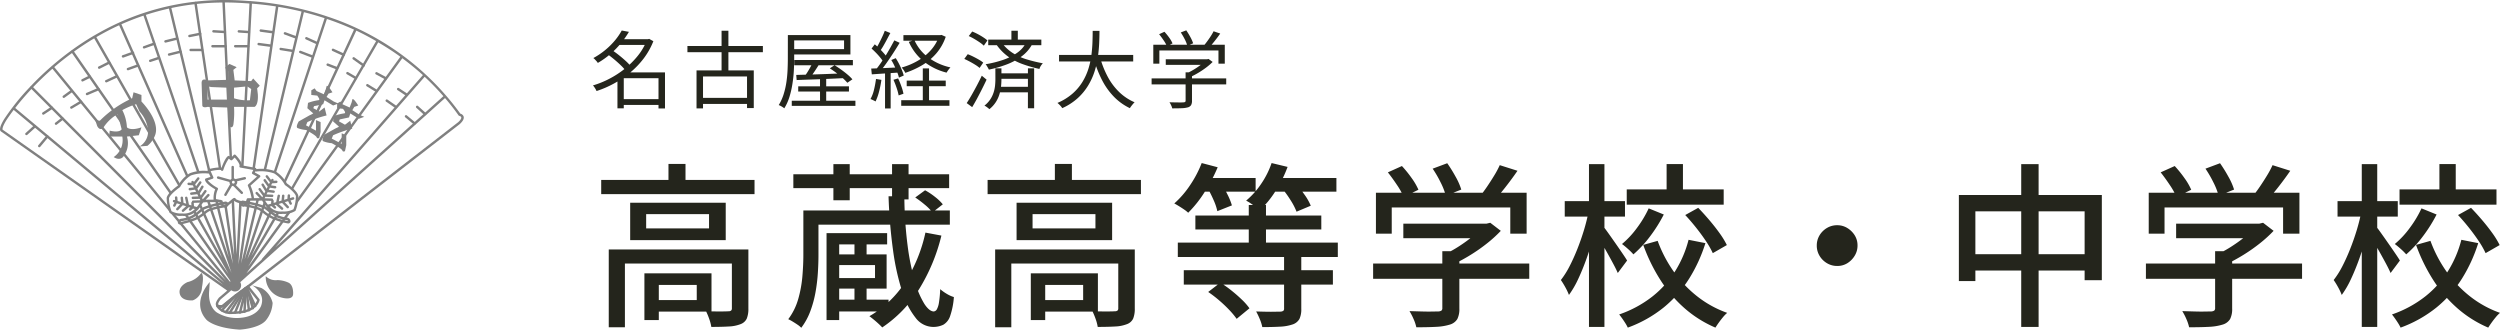 <svg xmlns="http://www.w3.org/2000/svg" xmlns:xlink="http://www.w3.org/1999/xlink" width="355.85" height="46.917" viewBox="0 0 355.85 46.917">
  <defs>
    <clipPath id="clip-path">
      <rect id="長方形_1489" data-name="長方形 1489" width="66.014" height="46.917" transform="translate(0 0)" fill="none"/>
    </clipPath>
  </defs>
  <g id="グループ_1946" data-name="グループ 1946" transform="translate(-26 -15.542)">
    <g id="グループ_1928" data-name="グループ 1928" transform="translate(26 15.541)" clip-path="url(#clip-path)">
      <path id="パス_1700" data-name="パス 1700" d="M34.32,40.612a.87.87,0,1,1-.871-.861.869.869,0,0,1,.871.861" fill="gray"/>
      <path id="パス_1701" data-name="パス 1701" d="M28.65,38.851a3.269,3.269,0,0,1-1.946,1.3s-1.389.559-1.113,1.672,1.856.931,1.856.931a2.013,2.013,0,0,0,1.3-1.862s.372-1.758-.1-2.037" fill="gray"/>
      <path id="パス_1702" data-name="パス 1702" d="M37.83,39.316a2.981,2.981,0,0,0,2.318,3.058s1.576.462,1.576-.555c0,0,.091-1.207-.647-1.579a3.982,3.982,0,0,0-1.579-.372,2.007,2.007,0,0,1-1.668-.552" fill="gray"/>
      <path id="パス_1703" data-name="パス 1703" d="M29.858,40.147s-2.737,2.862-.467,5.374c0,0,1.054,1.17,4.731,1.4,0,0,2.7-.139,3.708-1.3a4.3,4.3,0,0,0,.975-2.5,3.232,3.232,0,0,0-1.625-2.137l-1.294-.369s1.944,1.021,1.294,2.875c0,0-.462,1.575-3.058,1.759a5.418,5.418,0,0,1-3.244-.765s-1.263-.725-1.113-2.945Z" fill="gray"/>
      <path id="パス_1704" data-name="パス 1704" d="M33.07,44.694a2.459,2.459,0,0,1-2.285-1.044.175.175,0,0,1,.193-.279,1.9,1.9,0,0,0,.5.113.171.171,0,0,0,.075-.01,39.218,39.218,0,0,1,3.621-2.815.179.179,0,0,1,.241.033l1.509,1.885a.2.2,0,0,1,.035.143c-.015.069-.351,1.7-2.983,1.924-.351.033-.647.05-.911.05m-1.635-.861c.465.432,1.009.6,2.516.465,2.072-.179,2.552-1.273,2.647-1.572l-1.349-1.682c-1.291.948-3.251,2.413-3.4,2.609-.033.077-.151.183-.417.18" fill="gray"/>
      <path id="パス_1705" data-name="パス 1705" d="M31.585,44.348a.168.168,0,0,1-.12-.046.173.173,0,0,1-.008-.247l2-2.147a.182.182,0,0,1,.25-.009.179.179,0,0,1,.008.249l-2.006,2.147a.176.176,0,0,1-.128.053" fill="gray"/>
      <path id="パス_1706" data-name="パス 1706" d="M32.167,44.594a.2.2,0,0,1-.111-.033.179.179,0,0,1-.033-.246l2.217-2.941a.176.176,0,1,1,.281.212L32.3,44.524a.163.163,0,0,1-.135.07" fill="gray"/>
      <path id="パス_1707" data-name="パス 1707" d="M32.69,44.707a.165.165,0,0,1-.092-.03.17.17,0,0,1-.054-.239L34.6,41.171a.175.175,0,0,1,.241-.057.178.178,0,0,1,.053.246l-2.05,3.264a.184.184,0,0,1-.15.083" fill="gray"/>
      <path id="パス_1708" data-name="パス 1708" d="M33.468,44.654a.157.157,0,0,1-.065-.017.168.168,0,0,1-.1-.226l1.385-3.387a.176.176,0,0,1,.325.133l-1.387,3.387a.172.172,0,0,1-.163.11" fill="gray"/>
      <path id="パス_1709" data-name="パス 1709" d="M35.435,44.322a.176.176,0,0,1-.176-.156l-.384-3.108a.174.174,0,0,1,.155-.193.164.164,0,0,1,.192.153l.384,3.108a.176.176,0,0,1-.153.2Z" fill="gray"/>
      <path id="パス_1710" data-name="パス 1710" d="M35.99,44.042a.171.171,0,0,1-.168-.123l-.855-2.911a.173.173,0,0,1,.106-.213.17.17,0,0,1,.219.09l1.192,2.6a.179.179,0,0,1-.09.233.172.172,0,0,1-.229-.087l-.17-.369.165.555a.18.18,0,0,1-.122.22.264.264,0,0,1-.048,0" fill="gray"/>
      <path id="パス_1711" data-name="パス 1711" d="M34.162,44.654l-.043-.007a.173.173,0,0,1-.128-.209l.816-3.387a.185.185,0,0,1,.2-.133.177.177,0,0,1,.151.186l-.179,3.271a.193.193,0,0,1-.183.166.176.176,0,0,1-.168-.183l.076-1.363-.367,1.523a.181.181,0,0,1-.171.136" fill="gray"/>
      <path id="パス_1712" data-name="パス 1712" d="M60.5,16.41a.157.157,0,0,1-.118-.046l-1.119-1.017a.174.174,0,0,1-.009-.25.171.171,0,0,1,.246-.01L60.62,16.1a.177.177,0,0,1,.012.25.169.169,0,0,1-.128.056" fill="gray"/>
      <path id="パス_1713" data-name="パス 1713" d="M59.013,17.752a.171.171,0,0,1-.111-.043L57.684,16.7a.178.178,0,0,1-.024-.25.175.175,0,0,1,.246-.023l1.217,1.011a.178.178,0,0,1-.11.312" fill="gray"/>
      <path id="パス_1714" data-name="パス 1714" d="M57.9,13.668a.2.2,0,0,1-.1-.03l-1.216-.811a.176.176,0,0,1-.048-.246.174.174,0,0,1,.242-.046l1.22.811a.174.174,0,0,1,.043.242.165.165,0,0,1-.141.08" fill="gray"/>
      <path id="パス_1715" data-name="パス 1715" d="M56.374,15.416a.179.179,0,0,1-.1-.03l-1.318-.914a.177.177,0,0,1-.045-.246.18.18,0,0,1,.244-.043l1.318.914a.179.179,0,0,1,.047.246.185.185,0,0,1-.145.073" fill="gray"/>
      <path id="パス_1716" data-name="パス 1716" d="M53.612,13.129a.181.181,0,0,1-.09-.027L52.2,12.285a.174.174,0,1,1,.183-.3l1.319.818a.175.175,0,0,1,.06.239.18.18,0,0,1-.151.083" fill="gray"/>
      <path id="パス_1717" data-name="パス 1717" d="M54.909,11.321a.159.159,0,0,1-.085-.02l-1.316-.711a.17.17,0,0,1-.07-.236.167.167,0,0,1,.235-.07l1.321.708a.18.18,0,0,1,.07.236.172.172,0,0,1-.155.093" fill="gray"/>
      <path id="パス_1718" data-name="パス 1718" d="M51.764,9.5a.165.165,0,0,1-.1-.033L50.239,8.45a.169.169,0,0,1-.039-.243.171.171,0,0,1,.245-.04l1.422,1.014a.174.174,0,0,1,.038.243.177.177,0,0,1-.141.076" fill="gray"/>
      <path id="パス_1719" data-name="パス 1719" d="M50.661,11.291a.18.18,0,0,1-.093-.027l-1.216-.707a.176.176,0,0,1,.181-.3l1.216.711a.178.178,0,0,1,.06.24.17.17,0,0,1-.148.086" fill="gray"/>
      <path id="パス_1720" data-name="パス 1720" d="M48.921,7.974a.2.2,0,0,1-.073-.017l-1.526-.7a.177.177,0,0,1-.083-.236.172.172,0,0,1,.233-.083l1.524.7a.175.175,0,0,1,.085.233.179.179,0,0,1-.16.1" fill="gray"/>
      <path id="パス_1721" data-name="パス 1721" d="M47.962,9.892a.2.2,0,0,1-.063-.01l-1.318-.509a.183.183,0,0,1-.1-.232.185.185,0,0,1,.231-.1l1.321.509a.171.171,0,0,1,.1.226.175.175,0,0,1-.164.113" fill="gray"/>
      <path id="パス_1722" data-name="パス 1722" d="M35.326,6.755H33.5a.177.177,0,1,1,0-.353h1.826a.177.177,0,0,1,0,.353" fill="gray"/>
      <path id="パス_1723" data-name="パス 1723" d="M35.424,4.74h-.01l-1.422-.1a.175.175,0,1,1,.025-.349l1.419.1a.176.176,0,0,1,.164.186.178.178,0,0,1-.176.166" fill="gray"/>
      <path id="パス_1724" data-name="パス 1724" d="M32.005,4.73H32l-1.623-.1a.175.175,0,0,1-.165-.186c.007-.1.078-.15.188-.163l1.622.1a.179.179,0,0,1,.164.186.176.176,0,0,1-.176.166" fill="gray"/>
      <path id="パス_1725" data-name="パス 1725" d="M32.083,6.755H30.262a.177.177,0,1,1,0-.353h1.821a.177.177,0,1,1,0,.353" fill="gray"/>
      <path id="パス_1726" data-name="パス 1726" d="M26.969,5.3a.175.175,0,0,1-.038-.346l1.524-.309a.169.169,0,0,1,.206.136.174.174,0,0,1-.136.21L27,5.3Z" fill="gray"/>
      <path id="パス_1727" data-name="パス 1727" d="M28.748,7.29H27.124a.175.175,0,0,1,0-.349h1.624a.175.175,0,1,1,0,.349" fill="gray"/>
      <path id="パス_1728" data-name="パス 1728" d="M23.557,6.069a.174.174,0,0,1-.168-.13.179.179,0,0,1,.128-.216l1.624-.4a.175.175,0,1,1,.083.339L23.6,6.066a.227.227,0,0,1-.045,0" fill="gray"/>
      <path id="パス_1729" data-name="パス 1729" d="M24.072,7.938a.171.171,0,0,1-.171-.13.173.173,0,0,1,.128-.212l1.623-.406a.176.176,0,0,1,.213.127.172.172,0,0,1-.13.212l-1.621.406a.213.213,0,0,1-.042,0" fill="gray"/>
      <path id="パス_1730" data-name="パス 1730" d="M21.385,8.835a.181.181,0,0,1-.168-.12.176.176,0,0,1,.113-.222l1.218-.409a.175.175,0,0,1,.22.11.177.177,0,0,1-.11.226l-1.218.4a.156.156,0,0,1-.055.01" fill="gray"/>
      <path id="パス_1731" data-name="パス 1731" d="M20.507,6.911a.172.172,0,0,1-.165-.113.18.18,0,0,1,.107-.227l1.419-.505a.177.177,0,0,1,.223.106.173.173,0,0,1-.107.223L20.567,6.9a.173.173,0,0,1-.06.007" fill="gray"/>
      <path id="パス_1732" data-name="パス 1732" d="M45.1,6.3a.205.205,0,0,1-.075-.016l-1.477-.675a.175.175,0,1,1,.143-.319l1.48.674a.181.181,0,0,1,.087.233.172.172,0,0,1-.158.1" fill="gray"/>
      <path id="パス_1733" data-name="パス 1733" d="M44.452,8.22a.21.21,0,0,1-.065-.01L42.68,7.555a.172.172,0,0,1-.1-.226.179.179,0,0,1,.226-.1l1.707.655a.174.174,0,0,1,.1.226.178.178,0,0,1-.164.113" fill="gray"/>
      <path id="パス_1734" data-name="パス 1734" d="M42.028,5.464a.185.185,0,0,1-.06-.007l-1.456-.541a.176.176,0,1,1,.123-.329l1.456.535a.181.181,0,0,1,.107.229.175.175,0,0,1-.17.113" fill="gray"/>
      <path id="パス_1735" data-name="パス 1735" d="M41.561,7.4h-.032l-1.6-.256a.181.181,0,0,1-.148-.2.176.176,0,0,1,.2-.143l1.6.253a.186.186,0,0,1,.151.2.182.182,0,0,1-.176.146" fill="gray"/>
      <path id="パス_1736" data-name="パス 1736" d="M38.777,4.753a.13.13,0,0,0-.025,0L37.1,4.527a.177.177,0,0,1-.151-.2.174.174,0,0,1,.2-.15L38.8,4.4a.17.17,0,0,1,.15.2.172.172,0,0,1-.173.153" fill="gray"/>
      <path id="パス_1737" data-name="パス 1737" d="M38.478,6.671a.119.119,0,0,1-.025,0l-1.658-.223a.174.174,0,0,1-.148-.2.179.179,0,0,1,.2-.15l1.657.22a.177.177,0,0,1-.025.352" fill="gray"/>
      <path id="パス_1738" data-name="パス 1738" d="M17.509,8.2a.176.176,0,0,1-.058-.342l1.419-.5a.177.177,0,0,1,.223.106.171.171,0,0,1-.1.222l-1.419.509a.125.125,0,0,1-.06.01" fill="gray"/>
      <path id="パス_1739" data-name="パス 1739" d="M18.215,10.008a.178.178,0,0,1-.165-.116.174.174,0,0,1,.107-.223l1.424-.512a.174.174,0,0,1,.224.106.176.176,0,0,1-.109.226L18.275,10a.172.172,0,0,1-.06.01" fill="gray"/>
      <path id="パス_1740" data-name="パス 1740" d="M14.118,9.8a.173.173,0,0,1-.158-.1.176.176,0,0,1,.076-.236l1.42-.712a.182.182,0,0,1,.237.08.175.175,0,0,1-.076.233L14.2,9.782a.16.16,0,0,1-.078.017" fill="gray"/>
      <path id="パス_1741" data-name="パス 1741" d="M15.128,11.73a.171.171,0,0,1-.159-.1.179.179,0,0,1,.084-.233l1.514-.7a.173.173,0,0,1,.234.083.176.176,0,0,1-.084.233l-1.514.707a.213.213,0,0,1-.075.017" fill="gray"/>
      <path id="パス_1742" data-name="パス 1742" d="M12.388,13.558a.173.173,0,0,1-.161-.11.178.178,0,0,1,.091-.229l1.617-.691a.172.172,0,0,1,.228.089.179.179,0,0,1-.09.233l-1.615.691a.161.161,0,0,1-.07.017" fill="gray"/>
      <path id="パス_1743" data-name="パス 1743" d="M11.745,11.607a.173.173,0,0,1-.158-.1.178.178,0,0,1,.081-.236l1.013-.505a.175.175,0,1,1,.157.312l-1.017.509a.166.166,0,0,1-.076.02" fill="gray"/>
      <path id="パス_1744" data-name="パス 1744" d="M9.082,13.943a.174.174,0,0,1-.141-.073.171.171,0,0,1,.04-.246l1.113-.811a.175.175,0,1,1,.206.283l-1.115.811a.174.174,0,0,1-.1.036" fill="gray"/>
      <path id="パス_1745" data-name="パス 1745" d="M10.157,15.486a.176.176,0,0,1-.091-.326l1.374-.817a.174.174,0,0,1,.243.056.179.179,0,0,1-.064.243l-1.372.817a.151.151,0,0,1-.09.027" fill="gray"/>
      <path id="パス_1746" data-name="パス 1746" d="M7.977,17.776a.171.171,0,0,1-.138-.067.176.176,0,0,1,.03-.245l.917-.715A.174.174,0,1,1,9,17.025l-.914.711a.168.168,0,0,1-.108.04" fill="gray"/>
      <path id="パス_1747" data-name="パス 1747" d="M6.166,16.33a.173.173,0,0,1-.146-.077.178.178,0,0,1,.046-.245L7.281,15.2a.177.177,0,0,1,.244.049.173.173,0,0,1-.046.243L6.261,16.3a.149.149,0,0,1-.1.03" fill="gray"/>
      <path id="パス_1748" data-name="パス 1748" d="M3.763,19.241a.169.169,0,0,1-.129-.06.173.173,0,0,1,.013-.246l1.183-1.07a.175.175,0,0,1,.236.259L3.881,19.195a.182.182,0,0,1-.118.046" fill="gray"/>
      <path id="パス_1749" data-name="パス 1749" d="M5.591,20.963a.174.174,0,0,1-.113-.04.181.181,0,0,1-.023-.249l1.138-1.359a.175.175,0,0,1,.246-.027.18.18,0,0,1,.025.249L5.724,20.9a.174.174,0,0,1-.133.063" fill="gray"/>
      <path id="パス_1750" data-name="パス 1750" d="M14.206,17.188a15.46,15.46,0,0,1,4.61-3.2l.192-.851,1.127.379v.937s2.633,2.639,1.974,4.706a3.47,3.47,0,0,1-1.126,1.6l-1.129.093a2.474,2.474,0,0,0,1.225-2.07,4.527,4.527,0,0,0-1.225-2.919l-.472-1.03a10.31,10.31,0,0,0-1.972.844,6,6,0,0,1,.656,2.447s.472.564,2.069,0l-.377,1.13-1.692.186a3.129,3.129,0,0,1-.563,2.918s-.472.562-1.32,0a2.906,2.906,0,0,0,1.227-2.918H15.529l.088-.848s1.319.376,1.7-.186l-.566-2.164a5.88,5.88,0,0,0-2.069,1.978s-.472.468-.849-.286l-.28-.844Z" fill="gray"/>
      <path id="パス_1751" data-name="パス 1751" d="M36.6,12.574l.379-.372-.942-1.033-.283.375-2.351-.1-.188-1.5.472-.375L32.65,9.1l-.566.469s.1.561.379.561v1.23l-2.917.087s-.849-.466-.849.378l.1,3.2s0,.382.753.189l2.869.093.144,2.543s.464.658.655-.093a12.846,12.846,0,0,0,.094-2.543h2.917s.565-.189.472-1.788Zm-4.229,1.6H29.546V12.3l.564.093,2.26.09Zm3.2.1a6.408,6.408,0,0,1-2.259-.283V12.478l1.883-.183.562.376Z" fill="gray"/>
      <path id="パス_1752" data-name="パス 1752" d="M47.322,13.139s-.749-1.223-.839-.844l-.1.375-.281.751-1.037-.465-.283-.382-.472.286v.658l.85.093.184.279s.286.382-.09.382a7.185,7.185,0,0,0-1.412.373l-.092.757.841.748-.563.286-1.5.844s-.472.758-.186.944a4.256,4.256,0,0,0,1.218.279s1.416.755,1.509,1.037.376.09.376.09l.189-.844V17.377l-.658-.283v1.5l-1.416-.751.194-.468a15.332,15.332,0,0,1,2.731-.941L46.2,15.3l-.754.565-.85-.466.1-.285L46,14.837l.193-.565,1.223.748.751-.282-.656-.283L46.483,13.8l.276-.469Z" fill="gray"/>
      <path id="パス_1753" data-name="パス 1753" d="M50.995,15.02s-.755-1.223-.848-.844l-.089.375-.289.752-1.033-.466-.282-.382-.467.283V15.4l.841.09.193.286s.277.372-.1.372a7.041,7.041,0,0,0-1.411.379l-.1.751.845.758-.562.279-1.506.844s-.47.755-.192.941a4.38,4.38,0,0,0,1.226.283s1.414.757,1.505,1.036.378.093.378.093l.184-.847V19.258l-.653-.286v1.506l-1.414-.752.189-.468a15.311,15.311,0,0,1,2.727-.941l-.285-1.13-.748.565-.849-.472L48.359,17l1.318-.283.185-.565,1.226.755.759-.276-.664-.286-1.036-.662.283-.471Z" fill="gray"/>
      <path id="パス_1754" data-name="パス 1754" d="M36.251,24.19l-.076.146.053-.02Z" fill="gray"/>
      <path id="パス_1755" data-name="パス 1755" d="M66,16.6a.676.676,0,0,0-.477-.425A38.025,38.025,0,0,0,46.484,2.317a.014.014,0,0,1-.005-.01.019.019,0,0,1-.014,0A44.539,44.539,0,0,0,35.77.166C35.747.157,35.728.137,35.7.133h-.01a.128.128,0,0,0-.059.027C34.618.083,33.593.02,32.523,0c-.195,0-.384,0-.579,0a36.514,36.514,0,0,0-4.073.23A.141.141,0,0,0,27.8.21c-.023,0-.038.023-.056.036A35.913,35.913,0,0,0,16.988,3.2s-.008,0-.012,0l-.01.01a37.552,37.552,0,0,0-3.551,1.845c-.01,0-.022,0-.031,0s-.012.02-.024.026C12.245,5.74,11.2,6.428,10.234,7.13a.136.136,0,0,0-.058.014c-.017.013-.021.036-.033.053-.991.721-1.9,1.452-2.742,2.177-.013.006-.028,0-.04.01s-.015.033-.025.046c-1.123.974-2.111,1.935-2.951,2.822-.019.01-.04.01-.055.023a.165.165,0,0,0-.028.067A32.949,32.949,0,0,0,.6,16.948c-.789,1.28-.624,1.656-.46,1.765l32.2,22.654-1.174,1c-.405.509-.531.865-.409,1.124.064.13.223.286.622.286a1.939,1.939,0,0,0,.361-.037.268.268,0,0,0,.078-.036L65.427,17.676c.465-.422.651-.774.568-1.08m-2.882-2.905L39.185,35.212,60.446,10.933a37.842,37.842,0,0,1,2.667,2.758M.365,18.451s-.12-.263.528-1.32c.02-.03.377-.592,1.054-1.486l29.836,24.9Zm1.8-3.081c.573-.745,1.344-1.669,2.31-2.7l27.48,27.567Zm2.551-2.958c.791-.828,1.711-1.719,2.747-2.626l24.7,30.155ZM24.793,30.4a2.083,2.083,0,0,1-.515-.226s-.1-.282-.2-.651L7.725,9.553c.773-.668,1.618-1.339,2.523-2L24.2,27.634c.077-.087.156-.18.245-.266L10.534,7.343c.9-.642,1.854-1.277,2.874-1.882L25.433,26.554l.07-.054s.058-.106.156-.259L13.712,5.285c1.024-.595,2.1-1.167,3.246-1.688L26.53,25.208a2.548,2.548,0,0,1,.284-.223L17.28,3.454c1-.443,2.049-.855,3.145-1.224l7.637,22.316c.12-.016.24-.03.358-.036L20.757,2.121q1.585-.519,3.29-.9l5.606,23.3.079.006,0-.083a.9.9,0,0,1,.1.023l-.1-.222s.088-.02.2-.05L24.391,1.143C25.45.917,26.548.735,27.678.605l3.464,23.4a1.037,1.037,0,0,1,.362.036L28.026.562a35.817,35.817,0,0,1,3.629-.2l1.024,22.1.252.186.1-.1L32.006.349c.169,0,.34,0,.508.007,1.032.013,2.019.073,2.993.149l-1.19,23.187.348.063L35.86.522q1.76.139,3.408.395L35.926,23.984l.347.064L39.617.974c1.142.186,2.238.412,3.3.671L37.505,24.214c.119,0,.237.01.36.016L43.258,1.735c1.015.256,2,.542,2.943.851L38.949,24.47c.048.02.1.036.146.056.06.03.118.07.173.1L46.532,2.7a40.874,40.874,0,0,1,3.857,1.516l-10,21.525c.1.139.173.256.228.342l10.1-21.721c.995.469,1.928.971,2.822,1.486L41.407,26.78c.088.076.174.156.262.239L53.834,6.029c1.128.662,2.19,1.347,3.152,2.049l-14.7,20.28a5.142,5.142,0,0,1-.151.805L57.264,8.29c1.072.8,2.057,1.606,2.93,2.4l-22.9,26.151a.207.207,0,0,0-.037.106l-2.183,1.964L41.458,30.1a3.44,3.44,0,0,1-.522.12l-5.6,7.72,4.442-7.667a2.228,2.228,0,0,1-.369-.06l-3.631,6.262,3.03-6.518a2.618,2.618,0,0,1-.293-.2L35.213,36.87,37.819,29c-.01-.023-.028-.033-.042-.056l-.208-.306-2.751,8.3,2.044-8.532-.363.02-2.177,9.08,1.321-9.123h-.355L33.95,37.641l.456-8.834c-.119-.026-.235-.056-.353-.086l-.384,7.508-.36-7.847a2.119,2.119,0,0,0-.341.262l.354,7.708-1.06-7.183a1.14,1.14,0,0,1-.336.133l1.221,8.246-2.165-8.99-.259-.05h-.11l1.95,8.1L29.8,28.551c-.124.013-.246.023-.359.033l3.51,10.257-4.369-9.864-.168.252c-.021.033-.043.053-.066.083L31.619,36.7l-3.842-6.743a3.025,3.025,0,0,1-.281.216l5.027,8.817L26.64,30.519a2.49,2.49,0,0,1-.4.046L32.8,40.008a.176.176,0,0,0,.142.073.2.2,0,0,0,.1-.03.176.176,0,0,0,.072-.116c.028.01.043.039.071.039a.218.218,0,0,0,.077-.019.164.164,0,0,0,.088-.1c.027.026.051.063.091.066.025.014.035.053.067.053a.2.2,0,0,0,.04-.009l.006-.007a.182.182,0,0,0,.1.033l.006,0h0a.086.086,0,0,0,.023,0,.418.418,0,0,1,.043-.023l0,0c.015.006.025.016.037.02a.182.182,0,0,0,.043.063l-1.025.917a.129.129,0,0,0-.035-.066l-.146-.12a.169.169,0,0,0,.1-.04.176.176,0,0,0,0-.249l-.084-.087a.157.157,0,0,0,.111-.04.174.174,0,0,0,.023-.245ZM65.2,17.407,31.627,43.4a1.467,1.467,0,0,1-.256.023c-.163,0-.279-.033-.306-.086-.013-.03-.065-.206.346-.724l1.323-1.127v0h0L63.344,13.957c.786.917,1.435,1.765,1.923,2.463a.188.188,0,0,0,.108.073c.065.017.248.08.278.2.021.073.018.29-.449.715" fill="gray"/>
      <path id="パス_1756" data-name="パス 1756" d="M42.463,27.889c-.093-.674-1.372-1.6-1.635-1.788a4.639,4.639,0,0,0-1.655-1.731,5.882,5.882,0,0,0-2.7-.3c0-.03.015-.063,0-.09a.175.175,0,0,0-.125-.093l-1.9-.345c-.018-.559-.753-1.327-.922-1.493A.165.165,0,0,0,33.4,22h0a.172.172,0,0,0-.125.05l-.359.366-.253-.19a.175.175,0,0,0-.184-.016c-.352.169-.751,1.14-.944,1.662a1.144,1.144,0,0,0-.334-.04,7.644,7.644,0,0,0-1.512.246.169.169,0,0,0-.115.093.188.188,0,0,0,0,.149l.01.02a5.552,5.552,0,0,0-2.563.316,4.632,4.632,0,0,0-1.654,1.728c-.269.19-1.542,1.11-1.645,1.792a6.14,6.14,0,0,0,.392,2.06.145.145,0,0,0,.059.077,2.7,2.7,0,0,0,1.764.409,1.714,1.714,0,0,0,.3.023,2.747,2.747,0,0,0,2.32-1.416l.357-.515a19.169,19.169,0,0,1,2.34-.017l.125.027h0a11.358,11.358,0,0,0-2.446.671,6.216,6.216,0,0,0-.636.479,5.986,5.986,0,0,1-1.018.724,4.827,4.827,0,0,1-1.51.436.55.55,0,0,0-.457.515c0,.143.1.306.37.306a12.189,12.189,0,0,0,2.121-.615,5.256,5.256,0,0,0,1.421-.881,2.908,2.908,0,0,1,.636-.429,10.534,10.534,0,0,1,2-.482h.054a.163.163,0,0,0,.147.017.844.844,0,0,0,.493-.376c.2-.139.391-.3.552-.435.068-.057.144-.126.2-.173a1.866,1.866,0,0,0,.768.329c0,.013-.011.024-.011.037-.005.262.364.419.526.478a.139.139,0,0,0,.139-.013A.181.181,0,0,1,34.8,29.4a10.076,10.076,0,0,1,2,.482,2.9,2.9,0,0,1,.639.429,5.519,5.519,0,0,0,1.426.887l.055.017a9.42,9.42,0,0,0,2.063.592.327.327,0,0,0,.373-.3.566.566,0,0,0-.455-.525,4.438,4.438,0,0,1-1.512-.429,3.554,3.554,0,0,1-.638-.425,2.49,2.49,0,0,0,1.205.339,1.236,1.236,0,0,0,.259-.023h.1a2.935,2.935,0,0,0,1.717-.412.135.135,0,0,0,.056-.084,5.886,5.886,0,0,0,.384-2.057m-14.2,1.243a2.14,2.14,0,0,1-.259.336l-.4-.123-.034-.469.886-.03Zm2.136-.711c-.489-.01-.851,0-1.13.013l.508-.542a.175.175,0,1,0-.256-.239l-.669.715-.1-.19.609-.854a.176.176,0,1,0-.285-.206l-.5.708-.149-.292c.005,0,.013,0,.021-.014l.5-.844a.179.179,0,0,0-.06-.243.183.183,0,0,0-.243.064l-.4.681-.162-.319.567-.8a.177.177,0,0,0-.289-.2l-.46.651-.131-.262.576-.735a.177.177,0,0,0-.028-.246.179.179,0,0,0-.246.03l-.479.608-.033-.069a.174.174,0,0,0-.238-.077.177.177,0,0,0-.076.236l.012.023-.4-.023a.166.166,0,0,0-.186.166.182.182,0,0,0,.166.186l.6.034.146.292L27,26.749a.178.178,0,0,0-.152.2.176.176,0,0,0,.173.152l.025,0,.71-.1.158.306-.707.08a.176.176,0,0,0-.149.2.173.173,0,0,0,.171.156h.022l.83-.1.162.319-.805.027a.175.175,0,0,0,.007.349h.008l.964-.033.1.2-1.035.033a.175.175,0,0,0-.168.183c0,.007.007.013.012.02a.169.169,0,0,0-.1.156l.025.343-.356-.113-.211-1a.179.179,0,0,0-.206-.136.175.175,0,0,0-.136.206l.169.8-.389-.123-.071-.731a.167.167,0,0,0-.193-.156.17.17,0,0,0-.153.193l.055.581-.475-.153-.037-.5a.185.185,0,0,0-.186-.16.171.171,0,0,0-.165.187l.029.355-.1-.03a.175.175,0,0,0-.107.333l.113.036-.179.352a.18.18,0,0,0,.085.236.14.14,0,0,0,.076.017.175.175,0,0,0,.158-.093l.2-.4.471.149-.532.562a.18.18,0,0,0,.011.249.175.175,0,0,0,.245-.006l.648-.685.472.15-.558.5a.173.173,0,0,0-.017.246.164.164,0,0,0,.131.06.183.183,0,0,0,.121-.044l.713-.631.215.066-.148.13a.174.174,0,0,0,.116.306.178.178,0,0,0,.117-.043l.3-.266.257.083a2.18,2.18,0,0,1-1.771.618h-.095a2.792,2.792,0,0,1-1.451-.316,5.549,5.549,0,0,1-.359-1.834c.068-.426.977-1.19,1.536-1.576a.126.126,0,0,0,.055-.063,4.439,4.439,0,0,1,1.52-1.619,5.8,5.8,0,0,1,2.538-.266c.013,0,.018-.006.033-.006l.219.482L29.3,25.4a.166.166,0,0,0-.116.163c0,.476.972,1.11,1.447,1.386a3.224,3.224,0,0,0-.229,1.476m-.648,1.27a2.8,2.8,0,0,0-.74.488,5.073,5.073,0,0,1-1.329.828,12.021,12.021,0,0,1-2,.595h-.011a.281.281,0,0,1,.121-.123,5.107,5.107,0,0,0,1.634-.466,6.664,6.664,0,0,0,1.093-.767,5.533,5.533,0,0,1,.592-.452,11.4,11.4,0,0,1,2.366-.635l.024.076a16.263,16.263,0,0,0-1.75.456m2.087-.542-.013-.057c.1-.02.2-.036.277-.049.007,0,.007,0,.012.006a.938.938,0,0,1-.276.1m2.81-.083a.718.718,0,0,1-.078-.043c.055.009.113.023.171.033a.646.646,0,0,0-.093.01m.367-.439c-.247-.05-.417-.076-.438-.08a.2.2,0,0,0-.088,0c-.032.013-.087.033-.147.059a2.63,2.63,0,0,1-.774-.262.2.2,0,0,0-.2-.176c-.116,0-.219.076-.488.309-.118.1-.276.232-.433.352a1,1,0,0,0-.277-.14.244.244,0,0,0-.085-.006c-.021.006-.168.03-.362.066l-.04-.136a.171.171,0,0,0-.135-.123l-.1-.02c-.022-.01-.04-.03-.065-.03a.862.862,0,0,1-.088,0l-.552-.106a2.746,2.746,0,0,1,.263-1.37.165.165,0,0,0,.018-.133.18.18,0,0,0-.08-.106,4.92,4.92,0,0,1-1.376-1.05l.685-.233a.182.182,0,0,0,.11-.093.186.186,0,0,0,0-.143l-.384-.844a6.237,6.237,0,0,1,1.22-.183,2.277,2.277,0,0,1,.248.02.177.177,0,0,0,.159.126.2.2,0,0,0,.175-.119,6.222,6.222,0,0,1,.779-1.626l.263.206a.178.178,0,0,0,.231-.02l.344-.342c.36.389.774.967.686,1.19a.168.168,0,0,0,.008.15.162.162,0,0,0,.123.086l1.84.336-.178.355a.174.174,0,0,0,.068.23l.635.355-1.251,1.127a.173.173,0,0,0-.045.2,8.657,8.657,0,0,1,.528,1.758h-.528a.176.176,0,0,0-.168.12Zm3.567.362-.409.123c-.013,0-.017.017-.03.024a3.121,3.121,0,0,1-.224-.29l-.19-.279.879.027Zm-.5.612c-.135-.1-.251-.19-.349-.253a11.178,11.178,0,0,0-2.368-.655l.047-.132h.533l1.353-.007.332.489a3.736,3.736,0,0,0,.452.558m1.155,1.27a4.985,4.985,0,0,0,1.634.461.252.252,0,0,1,.119.127h-.008a8.675,8.675,0,0,1-1.944-.572l-.055-.016a5.181,5.181,0,0,1-1.33-.835,3.066,3.066,0,0,0-.742-.485,14.38,14.38,0,0,0-1.727-.455.159.159,0,0,0,.058-.07,11.689,11.689,0,0,1,2.308.621,6.906,6.906,0,0,1,.59.449,6.307,6.307,0,0,0,1.1.775m2.536-1.094a2.891,2.891,0,0,1-1.584.316,2.157,2.157,0,0,1-1.8-.678l.266-.08.357.319a.165.165,0,0,0,.115.043.187.187,0,0,0,.133-.056.183.183,0,0,0-.015-.25l-.195-.176.241-.073c.007.017,0,.037.014.05l.719.632a.178.178,0,0,0,.117.043.174.174,0,0,0,.133-.057.177.177,0,0,0-.017-.249l-.6-.529.492-.146.675.711a.168.168,0,0,0,.124.054.172.172,0,0,0,.122-.047.179.179,0,0,0,.008-.249l-.55-.578.479-.147.205.419a.179.179,0,0,0,.16.1.2.2,0,0,0,.077-.023.169.169,0,0,0,.078-.233l-.181-.362.415-.123a.174.174,0,0,0,.115-.22.169.169,0,0,0-.215-.119l-.4.119.026-.345a.178.178,0,0,0-.161-.19.188.188,0,0,0-.191.163l-.035.479-.473.143.053-.549a.169.169,0,0,0-.153-.192.173.173,0,0,0-.195.156l-.066.691-.384.116.159-.751a.17.17,0,0,0-.129-.209.173.173,0,0,0-.209.133l-.2.94-.362.107.018-.276a.167.167,0,0,0-.1-.153c0-.01.01-.013.01-.023a.172.172,0,0,0-.168-.18l-1.038-.033.1-.206.966.036h0a.18.18,0,0,0,.176-.169.169.169,0,0,0-.169-.179l-.807-.031.162-.315.827.1h.024a.169.169,0,0,0,.171-.152.172.172,0,0,0-.152-.193l-.7-.087.156-.305.708.106h.019a.184.184,0,0,0,.184-.15.178.178,0,0,0-.15-.2l-.6-.086.148-.29.605-.039a.18.18,0,0,0,.166-.187.185.185,0,0,0-.186-.166l-.4.03.014-.03a.177.177,0,0,0-.078-.232.174.174,0,0,0-.235.076l-.033.07L38.121,25a.184.184,0,0,0-.248-.03.177.177,0,0,0-.028.246l.575.738-.136.263-.456-.652a.177.177,0,0,0-.245-.046.18.18,0,0,0-.045.246l.571.8-.163.319-.408-.678a.175.175,0,0,0-.24-.06.172.172,0,0,0-.058.239l.514.848c0,.007.006.007.01.01l-.148.3-.51-.711a.178.178,0,0,0-.245-.04.175.175,0,0,0-.038.242l.611.861-.092.183-.675-.711a.173.173,0,0,0-.245-.007.176.176,0,0,0-.006.249l.558.592-.819,0a5.925,5.925,0,0,0-.5-1.775L37,25.22a.157.157,0,0,0,.055-.149.166.166,0,0,0-.084-.133l-.7-.389.081-.17a.159.159,0,0,0,.126.037,5.863,5.863,0,0,1,2.541.266,4.417,4.417,0,0,1,1.521,1.625.173.173,0,0,0,.055.06c.56.382,1.464,1.147,1.525,1.569a5.622,5.622,0,0,1-.347,1.841" fill="gray"/>
      <path id="パス_1757" data-name="パス 1757" d="M34.794,25.2l-1.218.28c-.011,0-.021.016-.033.023a.47.47,0,0,0-.246-.1V23.769a.176.176,0,0,0-.351,0v1.7a.575.575,0,0,0-.146.116l-.008,0L31.1,25.108a.174.174,0,0,0-.216.123.178.178,0,0,0,.121.216l1.667.459c0,.013-.011.02-.011.033a.519.519,0,0,0,.094.286l-.817,1.412a.172.172,0,0,0,.059.239.169.169,0,0,0,.087.024.176.176,0,0,0,.153-.087l.8-1.362a.625.625,0,0,0,.178.036l1.077,1.081a.185.185,0,0,0,.123.053.178.178,0,0,0,.125-.053.17.17,0,0,0,0-.246l-.966-.974a.539.539,0,0,0,.195-.409.491.491,0,0,0-.027-.133l1.137-.263a.175.175,0,0,0,.133-.209.183.183,0,0,0-.215-.13m-1.58.931a.194.194,0,0,1-.2-.2.2.2,0,0,1,.2-.2.2.2,0,0,1,.2.2.2.2,0,0,1-.2.2" fill="gray"/>
    </g>
    <path id="パス_1805" data-name="パス 1805" d="M1.575-18.85H23.4v2.025H1.575Zm9.575-2.275h2.425v3.275H11.15ZM2.65-8.95H21.1v2H4.95V2.125H2.65Zm17.525,0h2.35v8.4A3.693,3.693,0,0,1,22.3.875a1.545,1.545,0,0,1-.875.8,5.158,5.158,0,0,1-1.675.338q-1.025.062-2.5.062a6.273,6.273,0,0,0-.3-1.137A9.618,9.618,0,0,0,16.5-.15q1.075.025,1.963.025T19.65-.15a.634.634,0,0,0,.413-.1.415.415,0,0,0,.113-.325ZM7.725-5.55h2.05V1.1H7.725Zm1.075,0h8.475V-.1H8.8V-1.75h6.375V-3.9H8.8Zm-.825-8.425v2.025h8.95v-2.025ZM5.7-15.6H19.3v5.325H5.7Zm23.225-4.05H51.1v1.975H28.925Zm2.6,5.15H51.2v2.025H31.525ZM34.45-1.8h8.025V-.125H34.45Zm.175-19.3H36.95v5.15H34.625Zm8.35,0h2.35v5.025h-2.35Zm-5.35,10.625H39.35V-7.55H37.625Zm0,6.55H39.35v2.95H37.625ZM34.7-8.25h7.5v4.875H34.7v-1.5h5.85v-1.85H34.7Zm-1.05-3.025h8.625v1.6H35.45V1.1h-1.8ZM30.35-14.5H32.5v6.375q0,1.175-.088,2.537a24.272,24.272,0,0,1-.337,2.75A15.43,15.43,0,0,1,31.337-.15,9.155,9.155,0,0,1,30.05,2.2a2.779,2.779,0,0,0-.525-.438q-.35-.238-.7-.45A6.07,6.07,0,0,0,28.2.975a8.743,8.743,0,0,0,1.425-2.888,17.014,17.014,0,0,0,.587-3.213q.138-1.625.138-3.025Zm12.125-2.025h2.25A57.541,57.541,0,0,0,45.2-9.413a33.512,33.512,0,0,0,1.063,5.138A12.116,12.116,0,0,0,47.6-1.163q.7,1.038,1.325,1.038a.575.575,0,0,0,.425-.3,2.9,2.9,0,0,0,.3-.963A14.646,14.646,0,0,0,49.825-3.3a6.331,6.331,0,0,0,.95.675,4.245,4.245,0,0,0,1,.45A10.529,10.529,0,0,1,51.238.538a2.224,2.224,0,0,1-.963,1.225,3.288,3.288,0,0,1-1.525.312,3.164,3.164,0,0,1-2.425-1.3,11.351,11.351,0,0,1-1.913-3.75,34.155,34.155,0,0,1-1.3-5.888A73.472,73.472,0,0,1,42.475-16.525Zm3.8.175,1.4-1.025a9.633,9.633,0,0,1,1.412.938A6.9,6.9,0,0,1,50.2-15.375l-1.475,1.15a6.852,6.852,0,0,0-1.075-1.087A15.663,15.663,0,0,0,46.275-16.35Zm1.45,5L50-10.925A26.2,26.2,0,0,1,46.763-3.2a17.977,17.977,0,0,1-5.187,5.35q-.175-.2-.513-.512t-.687-.6Q40.025.75,39.75.55a14.952,14.952,0,0,0,5.075-4.825A21.633,21.633,0,0,0,47.725-11.35Zm8.85-7.5H78.4v2.025H56.575Zm9.575-2.275h2.425v3.275H66.15ZM57.65-8.95H76.1v2H59.95V2.125h-2.3Zm17.525,0h2.35v8.4A3.693,3.693,0,0,1,77.3.875a1.545,1.545,0,0,1-.875.8,5.158,5.158,0,0,1-1.675.338q-1.025.062-2.5.062a6.272,6.272,0,0,0-.3-1.137A9.617,9.617,0,0,0,71.5-.15q1.075.025,1.963.025T74.65-.15a.634.634,0,0,0,.412-.1.415.415,0,0,0,.113-.325Zm-12.45,3.4h2.05V1.1h-2.05Zm1.075,0h8.475V-.1H63.8V-1.75h6.375V-3.9H63.8Zm-.825-8.425v2.025h8.95v-2.025ZM60.7-15.6H74.3v5.325H60.7Zm33.05.325H96.2v6.6H93.75Zm-7.6,1.5h17.925V-11.8H86.15Zm-2.5,3.85h22.775v2.05H83.65ZM84.5-6h21.225v2.05H84.5ZM98.775-8.225h2.45V-.5a3.207,3.207,0,0,1-.262,1.438,1.731,1.731,0,0,1-.987.788,6.441,6.441,0,0,1-1.763.313Q97.15,2.1,95.675,2.1A5.815,5.815,0,0,0,95.313.95,11.031,11.031,0,0,0,94.8-.125q.75.025,1.45.038t1.238,0q.537-.012.737-.012a.875.875,0,0,0,.438-.113.41.41,0,0,0,.113-.338ZM86.65-19.125h8.075v1.95H86.65Zm9.775,0h9.8v1.95h-9.8ZM87.05-21.25l2.275.6a22.945,22.945,0,0,1-1.887,3.575,16.733,16.733,0,0,1-2.312,2.9,4.111,4.111,0,0,0-.562-.45q-.363-.25-.75-.488T83.15-15.5a13.279,13.279,0,0,0,2.237-2.587A15.773,15.773,0,0,0,87.05-21.25Zm9.95,0,2.275.55a17.382,17.382,0,0,1-1.7,3.413A14.293,14.293,0,0,1,95.35-14.55a6.186,6.186,0,0,0-.588-.45l-.725-.5a5.6,5.6,0,0,0-.662-.4,11.453,11.453,0,0,0,2.137-2.387A12.193,12.193,0,0,0,97-21.25Zm-9.075,3.625,1.95-.725q.425.725.863,1.612a9.114,9.114,0,0,1,.612,1.513l-2.075.825a7.615,7.615,0,0,0-.525-1.562A18.19,18.19,0,0,0,87.925-17.625Zm10.6.025,1.925-.775q.6.725,1.225,1.612a7.814,7.814,0,0,1,.9,1.587l-2.025.85a9.22,9.22,0,0,0-.825-1.6A14.9,14.9,0,0,0,98.525-17.6ZM87.975-2.9,89.7-4.225a15.716,15.716,0,0,1,1.575,1.113q.8.638,1.487,1.3A8.546,8.546,0,0,1,93.85-.575L92.025.925a11.162,11.162,0,0,0-1.05-1.263A18.924,18.924,0,0,0,89.537-1.7,17.431,17.431,0,0,0,87.975-2.9Zm27.775-9.725h12.025v2.075H115.75Zm-4.3,5.675h22.225v2.175H111.45ZM121.3-8.7h2.425V-.55a3.174,3.174,0,0,1-.287,1.5,1.851,1.851,0,0,1-1.088.8,7.729,7.729,0,0,1-1.925.313q-1.15.063-2.825.063a5.906,5.906,0,0,0-.387-1.162,8.414,8.414,0,0,0-.588-1.138l1.713.05q.838.025,1.463.013t.875-.013a.967.967,0,0,0,.5-.125.461.461,0,0,0,.125-.375Zm5.725-3.925h.575l.525-.125,1.5,1.15a18.619,18.619,0,0,1-1.95,1.775A23.945,23.945,0,0,1,125.363-8.2a25.713,25.713,0,0,1-2.413,1.325,6.606,6.606,0,0,0-.612-.738,8.036,8.036,0,0,0-.687-.663,16.55,16.55,0,0,0,2.063-1.15,22.2,22.2,0,0,0,1.912-1.388,9.544,9.544,0,0,0,1.4-1.362Zm-15.175-4.4H133.3V-11.2h-2.325v-3.725H114.1V-11.2h-2.25Zm17.625-3.925,2.525.8q-.825,1.2-1.75,2.375t-1.7,2l-1.9-.75q.5-.6,1.025-1.375t1.012-1.575A13.089,13.089,0,0,0,129.475-20.95ZM113.55-19.925l2-.9a16.463,16.463,0,0,1,1.375,1.7,8.846,8.846,0,0,1,.975,1.675l-2.1,1.025a10.25,10.25,0,0,0-.95-1.7Q114.2-19.1,113.55-19.925Zm6.375-.525L122-21.225a20.634,20.634,0,0,1,1.188,1.913A9.306,9.306,0,0,1,124-17.475l-2.2.875a9.727,9.727,0,0,0-.738-1.888A16.017,16.017,0,0,0,119.925-20.45ZM147.55-17.5h13.8v2.175h-13.8Zm5.675-3.6h2.325v4.6h-2.325Zm-2.55,6.3,2.15.875a20.853,20.853,0,0,1-1.937,3.088A16.365,16.365,0,0,1,148.5-8.25a8.139,8.139,0,0,0-.762-.762q-.487-.438-.863-.713a12.931,12.931,0,0,0,2.175-2.35A15.421,15.421,0,0,0,150.675-14.8Zm5.2.95,1.85-1.025q.775.8,1.575,1.738t1.462,1.862a11.82,11.82,0,0,1,1.038,1.7l-2,1.15a12.2,12.2,0,0,0-.975-1.713q-.625-.937-1.4-1.912T155.875-13.85Zm-3.925,3.675a18.683,18.683,0,0,0,2.262,4.338A16.808,16.808,0,0,0,157.55-2.3a15.025,15.025,0,0,0,4.3,2.375,4.493,4.493,0,0,0-.588.6q-.312.375-.6.775t-.488.725A16.453,16.453,0,0,1,155.762-.6a18.758,18.758,0,0,1-3.425-4.013A24.961,24.961,0,0,1,149.9-9.6Zm4.4-.15,2.4.475a21.85,21.85,0,0,1-2.3,5.025,16.856,16.856,0,0,1-3.6,4.1,17.861,17.861,0,0,1-5.15,2.9,5.242,5.242,0,0,0-.337-.613q-.213-.338-.45-.675T146.475.3a16.183,16.183,0,0,0,4.737-2.563,14.239,14.239,0,0,0,3.263-3.65A15.757,15.757,0,0,0,156.35-10.325Zm-17.625-5.5H147.3v2.2h-8.575Zm3.45-5.275h2.2V2.075h-2.2Zm-.05,6.725,1.425.475q-.3,1.5-.738,3.113t-.988,3.15q-.55,1.538-1.175,2.875a13.475,13.475,0,0,1-1.325,2.288,8.136,8.136,0,0,0-.512-1.088,11.144,11.144,0,0,0-.637-1.038,12.257,12.257,0,0,0,1.238-1.963Q140-7.7,140.525-9.025t.938-2.687A26.4,26.4,0,0,0,142.125-14.375Zm2.15,2.225q.225.275.688.925t1.013,1.438q.55.788,1,1.45t.625.963L146.275-5.6q-.225-.525-.625-1.275t-.862-1.575q-.463-.825-.888-1.537t-.7-1.138ZM177.5-12.4a2.711,2.711,0,0,1,1.45.4A3.2,3.2,0,0,1,180-10.963a2.694,2.694,0,0,1,.4,1.462,2.731,2.731,0,0,1-.4,1.438A3.165,3.165,0,0,1,178.962-7a2.693,2.693,0,0,1-1.462.4,2.8,2.8,0,0,1-1.437-.388A2.983,2.983,0,0,1,175-8.038a2.776,2.776,0,0,1-.4-1.463,2.778,2.778,0,0,1,.387-1.45,3.016,3.016,0,0,1,1.05-1.05A2.776,2.776,0,0,1,177.5-12.4Zm17.325-4.3h20.35V-4.575h-2.45v-9.8h-15.55V-4.45h-2.35Zm1.225,8.425h18.075V-5.95H196.05ZM203.7-21.1h2.475V2.075H203.7Zm22.05,8.475h12.025v2.075H225.75Zm-4.3,5.675h22.225v2.175H221.45ZM231.3-8.7h2.425V-.55a3.174,3.174,0,0,1-.288,1.5,1.851,1.851,0,0,1-1.087.8,7.729,7.729,0,0,1-1.925.313q-1.15.063-2.825.063a5.907,5.907,0,0,0-.388-1.162,8.415,8.415,0,0,0-.587-1.138l1.712.05q.838.025,1.463.013t.875-.013a.967.967,0,0,0,.5-.125.461.461,0,0,0,.125-.375Zm5.725-3.925h.575l.525-.125,1.5,1.15a18.619,18.619,0,0,1-1.95,1.775A23.944,23.944,0,0,1,235.363-8.2a25.713,25.713,0,0,1-2.413,1.325,6.6,6.6,0,0,0-.613-.738,8.035,8.035,0,0,0-.687-.663,16.55,16.55,0,0,0,2.063-1.15,22.2,22.2,0,0,0,1.913-1.388,9.544,9.544,0,0,0,1.4-1.362Zm-15.175-4.4H243.3V-11.2h-2.325v-3.725H224.1V-11.2h-2.25Zm17.625-3.925,2.525.8q-.825,1.2-1.75,2.375t-1.7,2l-1.9-.75q.5-.6,1.025-1.375t1.012-1.575A13.089,13.089,0,0,0,239.475-20.95ZM223.55-19.925l2-.9a16.463,16.463,0,0,1,1.375,1.7,8.845,8.845,0,0,1,.975,1.675l-2.1,1.025a10.25,10.25,0,0,0-.95-1.7Q224.2-19.1,223.55-19.925Zm6.375-.525L232-21.225a20.631,20.631,0,0,1,1.188,1.913A9.307,9.307,0,0,1,234-17.475l-2.2.875a9.726,9.726,0,0,0-.738-1.888A16.019,16.019,0,0,0,229.925-20.45ZM257.55-17.5h13.8v2.175h-13.8Zm5.675-3.6h2.325v4.6h-2.325Zm-2.55,6.3,2.15.875a20.855,20.855,0,0,1-1.937,3.088A16.364,16.364,0,0,1,258.5-8.25a8.135,8.135,0,0,0-.763-.762q-.487-.438-.862-.713a12.931,12.931,0,0,0,2.175-2.35A15.419,15.419,0,0,0,260.675-14.8Zm5.2.95,1.85-1.025q.775.8,1.575,1.738t1.463,1.862a11.821,11.821,0,0,1,1.037,1.7l-2,1.15a12.2,12.2,0,0,0-.975-1.713q-.625-.937-1.4-1.912T265.875-13.85Zm-3.925,3.675a18.682,18.682,0,0,0,2.262,4.338A16.809,16.809,0,0,0,267.55-2.3a15.025,15.025,0,0,0,4.3,2.375,4.494,4.494,0,0,0-.587.6q-.313.375-.6.775t-.488.725A16.453,16.453,0,0,1,265.763-.6a18.757,18.757,0,0,1-3.425-4.013A24.959,24.959,0,0,1,259.9-9.6Zm4.4-.15,2.4.475a21.852,21.852,0,0,1-2.3,5.025,16.857,16.857,0,0,1-3.6,4.1,17.861,17.861,0,0,1-5.15,2.9,5.24,5.24,0,0,0-.338-.613q-.212-.338-.45-.675T256.475.3a16.182,16.182,0,0,0,4.737-2.563,14.239,14.239,0,0,0,3.263-3.65A15.756,15.756,0,0,0,266.35-10.325Zm-17.625-5.5H257.3v2.2h-8.575Zm3.45-5.275h2.2V2.075h-2.2Zm-.05,6.725,1.425.475q-.3,1.5-.738,3.113t-.988,3.15q-.55,1.538-1.175,2.875a13.475,13.475,0,0,1-1.325,2.288,8.136,8.136,0,0,0-.512-1.088,11.144,11.144,0,0,0-.637-1.038,12.257,12.257,0,0,0,1.238-1.963Q250-7.7,250.525-9.025t.938-2.687A26.4,26.4,0,0,0,252.125-14.375Zm2.15,2.225q.225.275.688.925t1.013,1.438q.55.788,1,1.45t.625.963L256.275-5.6q-.225-.525-.625-1.275t-.862-1.575q-.463-.825-.888-1.537t-.7-1.138Z" transform="translate(110 60)" fill="#24251c"/>
    <path id="パス_1806" data-name="パス 1806" d="M4.38-.348h5.784V.48H4.38ZM3.96-8.88h4.4v.816H3.96Zm.54-1.236,1.02.192A12.645,12.645,0,0,1,4.428-8.358,12.674,12.674,0,0,1,2.964-6.84,11.905,11.905,0,0,1,1.092-5.5a1.476,1.476,0,0,0-.174-.24Q.8-5.868.684-5.994a1.382,1.382,0,0,0-.228-.2A10.66,10.66,0,0,0,2.226-7.4,10.389,10.389,0,0,0,3.582-8.766,8.694,8.694,0,0,0,4.5-10.116ZM8.064-8.88h.18L8.4-8.928l.6.336A10.374,10.374,0,0,1,7.6-6.108a12.091,12.091,0,0,1-1.95,2.016A14.643,14.643,0,0,1,3.354-2.55,14.224,14.224,0,0,1,.912-1.5a2.205,2.205,0,0,0-.138-.276q-.09-.156-.192-.3A1.791,1.791,0,0,0,.4-2.3,12.877,12.877,0,0,0,2.724-3.24a13.286,13.286,0,0,0,2.2-1.428,11.953,11.953,0,0,0,1.86-1.848,8.225,8.225,0,0,0,1.278-2.2ZM2.472-6.744l.66-.564q.48.312.99.72t.954.816a6.759,6.759,0,0,1,.72.756l-.732.636a6.079,6.079,0,0,0-.684-.768q-.432-.42-.936-.84T2.472-6.744Zm7.26,2.592h.924V.984H9.732Zm-4.944,0h5.4v.828h-5.4V.96h-.9V-3.432l.72-.72Zm9.06-3.756h10.74v.876H13.848Zm1.788,7.38h7.116V.336H15.636Zm3.072-9.552h.972v6.132h-.972ZM15.144-4.44h8.148V.924h-.96v-4.5H16.068V.972h-.924Zm13-5.028h.9V-6.12q0,.78-.048,1.692T28.8-2.562A13.065,13.065,0,0,1,28.38-.7,7.037,7.037,0,0,1,27.636.96a2.437,2.437,0,0,0-.228-.168,3.148,3.148,0,0,0-.294-.174A1.584,1.584,0,0,0,26.844.5a6.833,6.833,0,0,0,.708-1.572,11.2,11.2,0,0,0,.39-1.734q.126-.882.162-1.734T28.14-6.12Zm.492,0h8.412v2.76H28.632v-.756h7.512V-8.712H28.632Zm.432,3.552H37.4v.744h-8.34Zm.552,3.744H36.84v.744H29.616ZM28.7-.12h9.06V.612H28.7Zm4.02-3.192H33.6V.36h-.876Zm-3.384-.48,1.944-.054q1.116-.03,2.382-.078l2.538-.1-.024.684q-1.224.06-2.46.114t-2.346.09q-1.11.036-1.974.072ZM31.788-5.76l.9.3Q32.352-4.9,31.95-4.3a12.642,12.642,0,0,1-.75,1.02l-.7-.288a7.045,7.045,0,0,0,.468-.678q.24-.39.456-.792T31.788-5.76Zm2.328,1.032.672-.444q.456.276.942.624t.912.708a5.873,5.873,0,0,1,.69.672l-.72.492a6.907,6.907,0,0,0-.666-.672q-.414-.372-.894-.732T34.116-4.728ZM44.592-9.456H49.92v.792H44.592Zm.468,6.468h5.556v.8H45.06ZM44.28-.2h6.864V.6H44.28Zm5.388-9.252h.168l.18-.036.6.264a7.123,7.123,0,0,1-1.35,2.376,8.186,8.186,0,0,1-2,1.668,12.219,12.219,0,0,1-2.406,1.092,2.738,2.738,0,0,0-.234-.4,3.443,3.443,0,0,0-.282-.36,9.693,9.693,0,0,0,2.238-.93A7.715,7.715,0,0,0,48.45-7.266,5.872,5.872,0,0,0,49.668-9.3Zm-3.516.7a6.207,6.207,0,0,0,1.986,2.472,8.129,8.129,0,0,0,3.15,1.416,3.051,3.051,0,0,0-.294.354,4.3,4.3,0,0,0-.258.39,8.546,8.546,0,0,1-3.258-1.6A7.4,7.4,0,0,1,45.36-8.5Zm1.2,4.032h.888V.3h-.888ZM41.94-10.08l.792.324q-.228.42-.48.9t-.51.924a8.324,8.324,0,0,1-.5.768l-.612-.276q.228-.348.468-.81t.468-.948Q41.8-9.684,41.94-10.08ZM43.3-8.712l.756.348q-.408.684-.906,1.452t-1,1.476q-.5.708-.96,1.248L40.632-4.5q.336-.408.7-.93t.72-1.092q.354-.57.672-1.14T43.3-8.712Zm-3.24,1.164.456-.6q.336.276.678.618t.63.672a4.129,4.129,0,0,1,.444.594l-.492.684a4.964,4.964,0,0,0-.438-.63q-.282-.354-.618-.7T40.056-7.548Zm2.808,1.632L43.5-6.18a8.62,8.62,0,0,1,.48.834q.228.45.4.876a5.717,5.717,0,0,1,.258.762l-.684.3a4.773,4.773,0,0,0-.246-.768q-.174-.432-.39-.894A7.944,7.944,0,0,0,42.864-5.916ZM40.008-4.7q.792-.024,1.86-.072t2.208-.1l-.012.732Q43-4.068,41.952-4t-1.86.126ZM43.176-3.1l.66-.2q.24.5.462,1.122A7.183,7.183,0,0,1,44.6-1.116l-.684.24a7.825,7.825,0,0,0-.294-1.074Q43.416-2.568,43.176-3.1Zm-2.484-.12.768.132a14.584,14.584,0,0,1-.336,1.674,7.289,7.289,0,0,1-.5,1.4,1.4,1.4,0,0,0-.21-.12l-.264-.126a2.176,2.176,0,0,0-.246-.1,5.145,5.145,0,0,0,.5-1.314A15.412,15.412,0,0,0,40.692-3.216Zm1.284-1.152h.8V.984h-.8ZM56.664-8.82h7.56v.792h-7.56Zm1.512,4.8h4.572v.78H58.176ZM58.14-2.1h4.632v.78H58.14Zm1.824-7.98h.912v1.632h-.912Zm2.352,5.352H63.2V.948h-.888ZM62.064-8.4l.852.252a5.27,5.27,0,0,1-1.494,1.71A8.78,8.78,0,0,1,59.28-5.28a16.711,16.711,0,0,1-2.52.732q-.048-.1-.126-.24t-.168-.288a1.878,1.878,0,0,0-.174-.24,15.719,15.719,0,0,0,2.436-.6,7.9,7.9,0,0,0,2.016-1A4.03,4.03,0,0,0,62.064-8.4Zm-8.172-.924.492-.648a7.944,7.944,0,0,1,.8.372q.408.216.774.456a5.079,5.079,0,0,1,.594.444l-.516.744a4.129,4.129,0,0,0-.588-.474q-.36-.246-.768-.486A7.486,7.486,0,0,0,53.892-9.324Zm-.636,3.252.492-.672a8.4,8.4,0,0,1,.8.354q.42.21.792.426a4.234,4.234,0,0,1,.612.42l-.516.756a4.519,4.519,0,0,0-.6-.438q-.372-.234-.786-.456T53.256-6.072ZM53.6.216q.312-.468.684-1.116t.756-1.374q.384-.726.708-1.41l.684.564q-.3.636-.648,1.326T55.08-.438q-.36.666-.7,1.23Zm4.08-4.944h.864v1.56a9.682,9.682,0,0,1-.06,1.044,5.97,5.97,0,0,1-.234,1.116,4.485,4.485,0,0,1-.516,1.1,4.183,4.183,0,0,1-.906.99,2.09,2.09,0,0,0-.21-.18Q56.5.8,56.364.714a1.562,1.562,0,0,0-.24-.138,3.793,3.793,0,0,0,.828-.882,4.006,4.006,0,0,0,.474-.978,4.763,4.763,0,0,0,.21-.99q.048-.486.048-.894Zm.864-3.708A6.1,6.1,0,0,0,60.126-6.93a7.938,7.938,0,0,0,1.962.906,21.1,21.1,0,0,0,2.352.576,2.245,2.245,0,0,0-.288.366,1.592,1.592,0,0,0-.2.438,18.9,18.9,0,0,1-2.424-.7,8.527,8.527,0,0,1-2.04-1.068,7.112,7.112,0,0,1-1.668-1.716Zm8.2,1.8H77.3v.924H66.744Zm5.844.372a13.583,13.583,0,0,0,1.074,2.706,8.715,8.715,0,0,0,1.632,2.19A7.207,7.207,0,0,0,77.5.1a2.373,2.373,0,0,0-.234.246q-.126.15-.246.306a2.242,2.242,0,0,0-.192.288A7.988,7.988,0,0,1,74.538-.708a9.825,9.825,0,0,1-1.686-2.376A16.083,16.083,0,0,1,71.7-6.048Zm-1.056-3.8H72.5q0,.78-.042,1.734t-.186,1.98A12.576,12.576,0,0,1,71.8-4.29a9.384,9.384,0,0,1-.912,2A8.167,8.167,0,0,1,69.408-.492,8.408,8.408,0,0,1,67.2.936a2.341,2.341,0,0,0-.306-.39,3.731,3.731,0,0,0-.378-.354,8.051,8.051,0,0,0,2.142-1.32,7.253,7.253,0,0,0,1.422-1.68,8.435,8.435,0,0,0,.852-1.884,11.277,11.277,0,0,0,.42-1.938q.12-.966.15-1.842T71.532-10.068Zm10.4,4.044h5.952v.792H81.936ZM79.92-3.3H90.54v.852H79.92Zm4.836-.864h.912V-.12A1.255,1.255,0,0,1,85.542.5a.781.781,0,0,1-.462.324,3.7,3.7,0,0,1-.858.12q-.534.024-1.362.024A2.683,2.683,0,0,0,82.7.528,3.043,3.043,0,0,0,82.464.1q.468.012.876.018t.7.006q.294,0,.414-.012A.419.419,0,0,0,84.7.042a.224.224,0,0,0,.06-.174Zm2.856-1.86h.216l.192-.048.588.432a8.9,8.9,0,0,1-.942.81,12.168,12.168,0,0,1-1.122.75,11.393,11.393,0,0,1-1.152.6,2.42,2.42,0,0,0-.246-.282q-.15-.15-.258-.246a10.194,10.194,0,0,0,1.026-.54A9.927,9.927,0,0,0,86.88-5.2a5.889,5.889,0,0,0,.732-.654ZM80.16-8.088H90.336V-5.4h-.9V-7.272H81.024V-5.4H80.16Zm8.58-1.92.948.324q-.384.552-.834,1.116t-.822.96l-.72-.312q.24-.276.51-.642t.516-.744A6.368,6.368,0,0,0,88.74-10.008Zm-7.752.42.756-.348a8.168,8.168,0,0,1,.678.834,4.063,4.063,0,0,1,.474.822l-.792.4a4.885,4.885,0,0,0-.468-.828Q81.312-9.192,80.988-9.588Zm3.084-.252.78-.3a10.033,10.033,0,0,1,.582.954,5.523,5.523,0,0,1,.4.894L85-7.956a4.568,4.568,0,0,0-.366-.918A9.339,9.339,0,0,0,84.072-9.84Z" transform="translate(110 30)" fill="#24251c"/>
  </g>
</svg>
